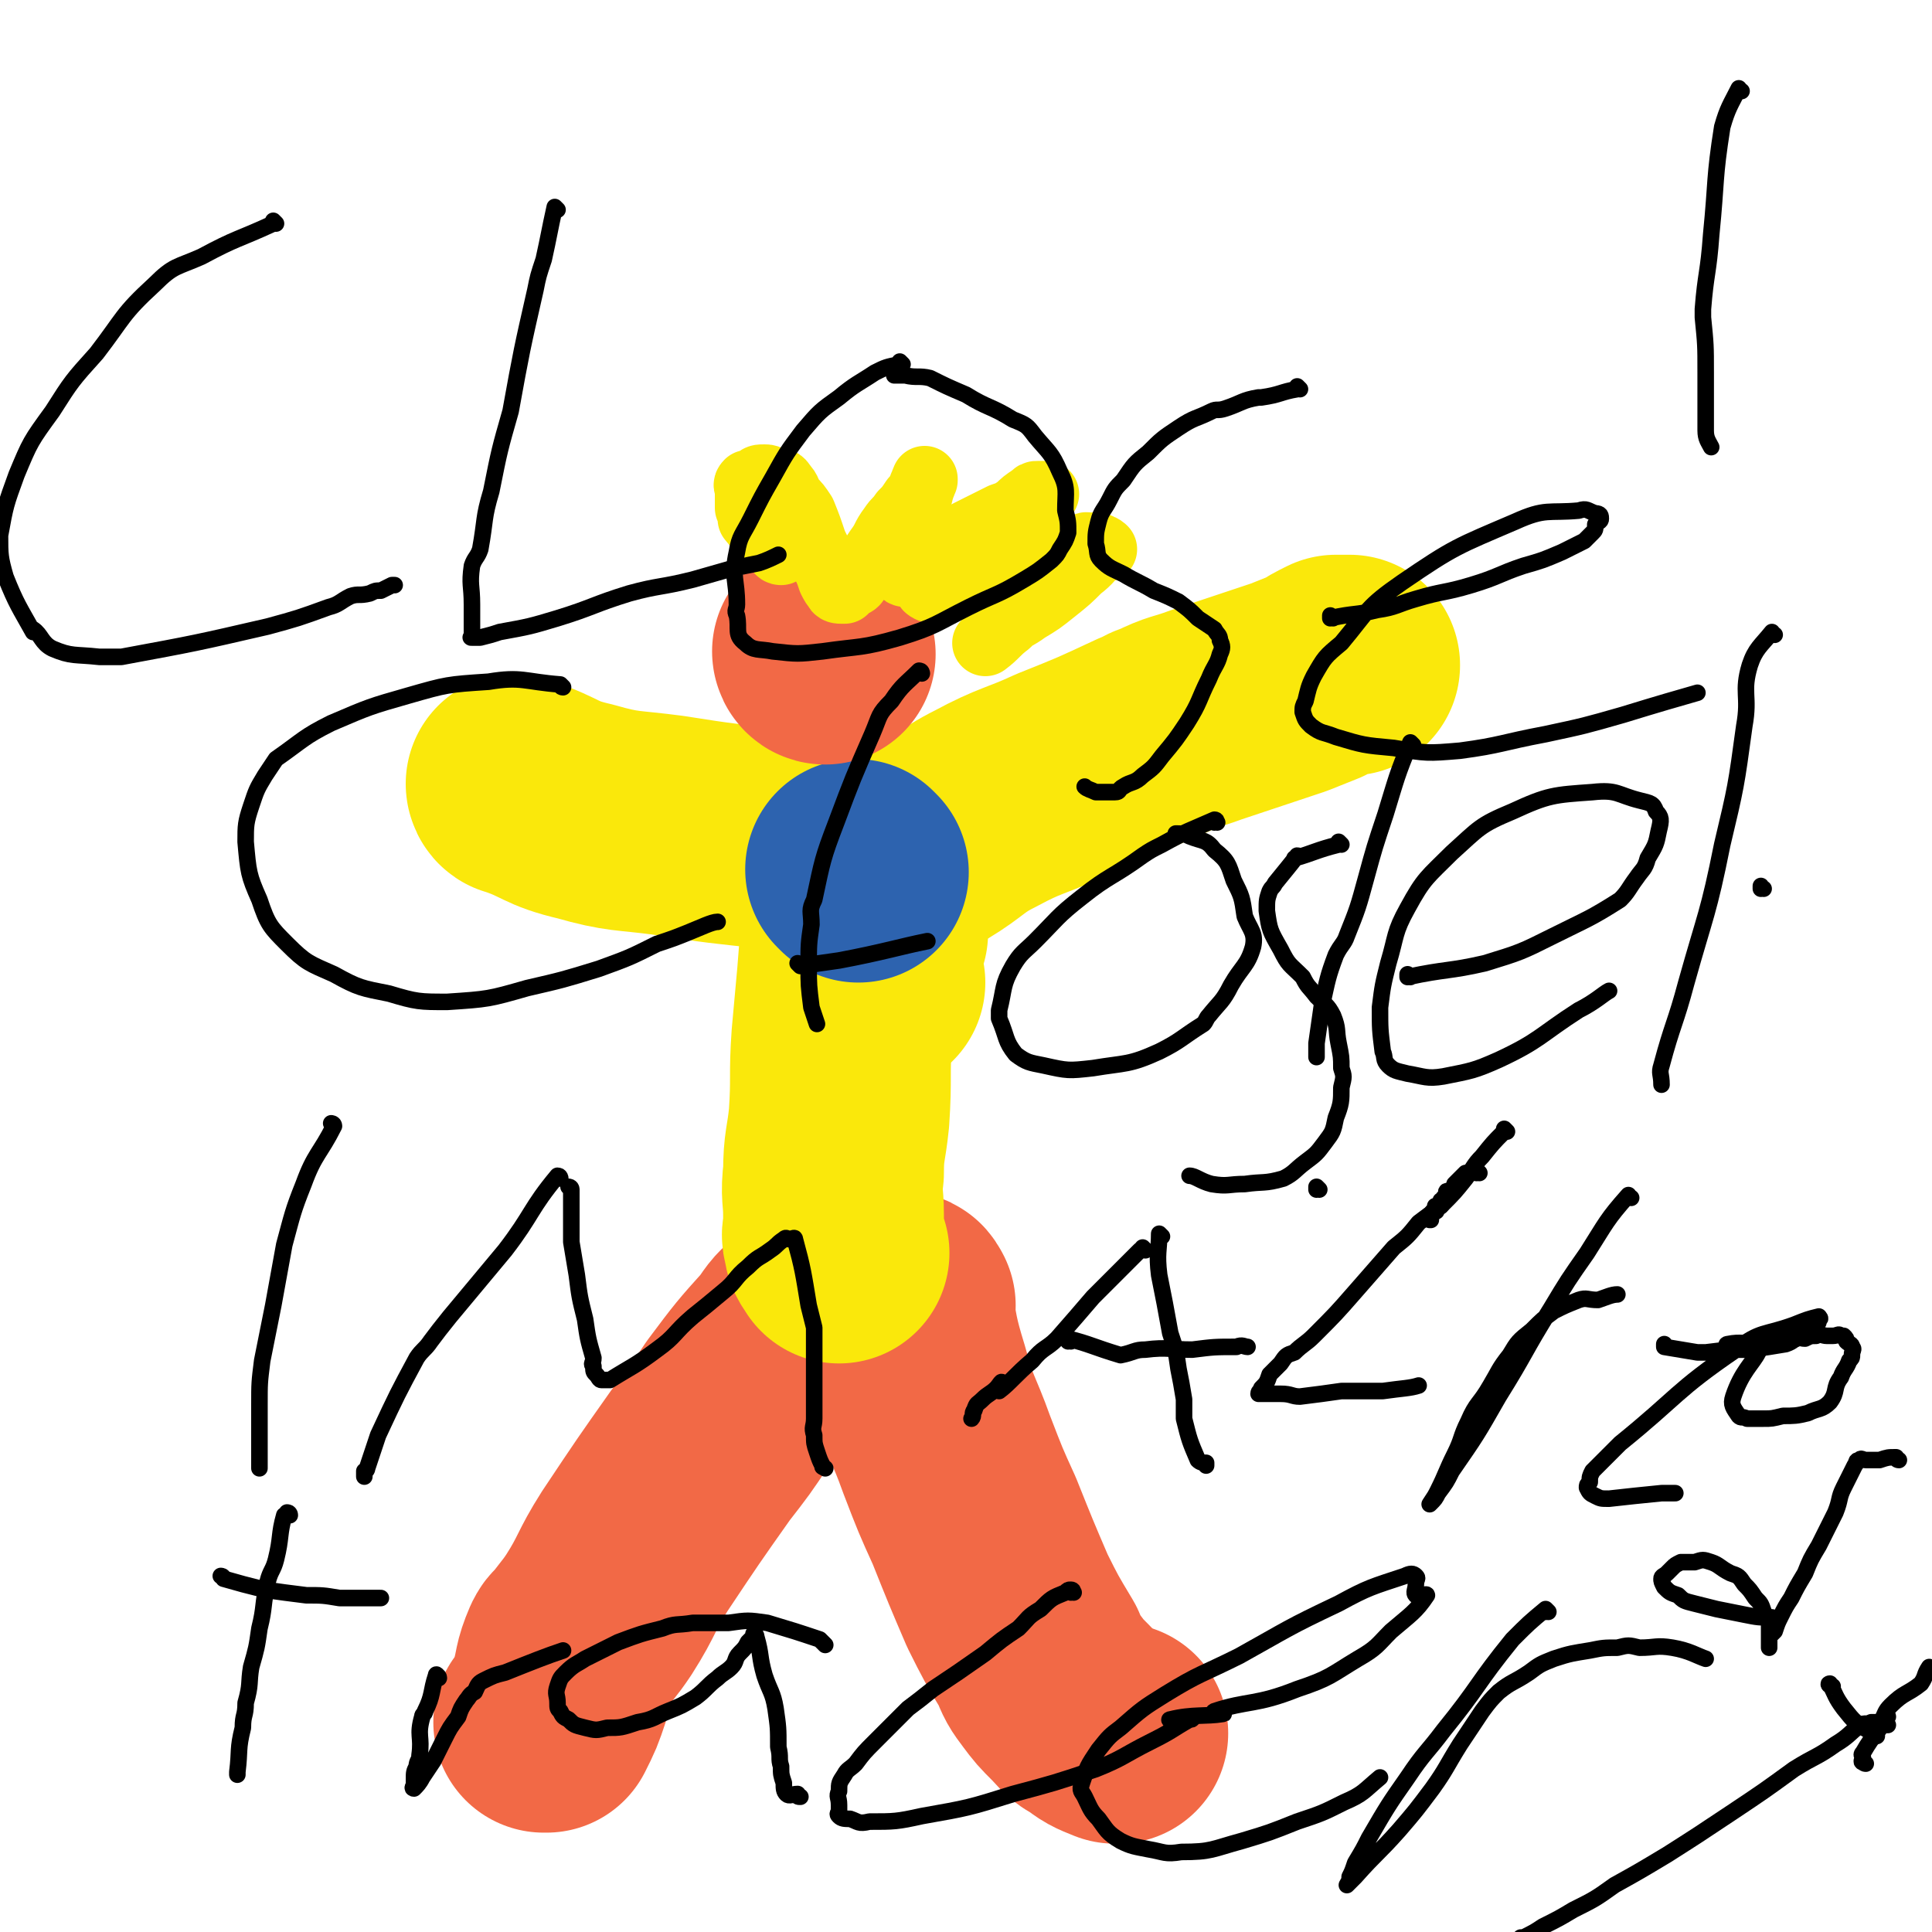 <svg viewBox='0 0 700 700' version='1.1' xmlns='http://www.w3.org/2000/svg' xmlns:xlink='http://www.w3.org/1999/xlink'><g fill='none' stroke='#FAE80B' stroke-width='80' stroke-linecap='round' stroke-linejoin='round'><path d='M188,285c0,0 -1,-1 -1,-1 0,0 0,0 1,1 0,0 0,0 0,0 0,0 -1,-1 -1,-1 0,0 0,0 1,1 0,0 0,0 0,0 0,0 -1,-1 -1,-1 0,0 0,1 1,1 12,4 11,6 24,9 14,4 15,3 30,5 19,3 20,3 39,5 4,1 4,1 7,1 1,0 1,0 1,0 9,1 9,1 17,3 2,0 2,-1 4,0 2,0 2,1 4,1 1,0 1,0 3,0 1,0 1,0 2,0 1,0 1,0 2,0 '/><path d='M337,306c0,0 -1,-1 -1,-1 0,0 0,0 1,1 0,0 0,0 0,0 0,0 -1,-1 -1,-1 0,0 0,0 1,1 0,0 0,0 0,0 0,0 -1,-1 -1,-1 0,0 0,1 1,1 10,-6 10,-8 20,-13 13,-7 14,-6 27,-12 15,-6 15,-6 30,-13 4,-1 3,-2 7,-3 8,-4 8,-3 16,-6 15,-5 15,-5 30,-10 5,-2 5,-2 10,-4 3,-2 3,-2 7,-4 1,0 1,0 2,0 2,0 2,0 3,0 0,0 0,0 0,0 '/><path d='M321,324c0,0 -1,-1 -1,-1 0,0 0,0 1,1 0,0 0,0 0,0 0,0 -1,-1 -1,-1 0,0 0,0 1,1 0,0 0,0 0,0 0,0 -1,-1 -1,-1 0,0 0,0 1,1 0,0 0,0 0,0 0,0 -1,-1 -1,-1 0,0 1,1 1,1 -1,0 -2,0 -3,1 -1,1 0,2 0,3 -1,2 0,2 0,4 0,1 0,1 0,3 0,2 0,2 0,3 -1,2 -1,2 -2,3 0,1 0,1 -1,3 0,1 1,1 1,3 0,1 -1,1 0,2 0,2 0,2 0,4 0,2 1,3 1,3 '/></g>
<g fill='none' stroke='#F26946' stroke-width='80' stroke-linecap='round' stroke-linejoin='round'><path d='M293,480c0,0 -1,-1 -1,-1 0,0 0,0 1,1 0,0 0,0 0,0 0,0 0,-1 -1,-1 -4,3 -4,4 -7,8 -9,10 -9,10 -18,22 -6,9 -6,9 -13,18 -12,17 -12,17 -24,35 -7,11 -6,12 -13,23 -4,6 -4,5 -8,11 -1,1 -1,0 -2,2 -3,7 -2,7 -4,14 -2,6 -2,6 -5,12 0,0 0,0 -1,0 0,0 0,0 0,0 '/><path d='M328,473c0,0 -1,-1 -1,-1 0,0 0,0 1,1 0,0 0,0 0,0 0,0 -1,-2 -1,-1 2,12 2,14 6,27 4,15 5,14 10,28 5,13 5,13 10,24 6,15 6,15 12,29 5,10 5,10 11,20 2,5 2,5 5,9 3,4 3,4 7,8 3,3 3,4 7,6 4,3 4,3 9,5 1,0 1,0 1,0 '/></g>
<g fill='none' stroke='#FAE80B' stroke-width='80' stroke-linecap='round' stroke-linejoin='round'><path d='M313,310c0,0 -1,-1 -1,-1 0,0 0,0 1,1 0,0 0,0 0,0 0,0 -1,-1 -1,-1 0,0 1,0 1,1 -2,8 -2,9 -3,17 -2,14 -2,14 -3,27 -1,11 -1,11 -2,22 -1,14 0,14 -1,29 -1,10 -2,10 -2,20 -1,8 0,8 0,15 0,2 0,2 0,4 0,3 -1,3 0,5 0,3 1,3 2,5 '/></g>
<g fill='none' stroke='#2D63AF' stroke-width='80' stroke-linecap='round' stroke-linejoin='round'><path d='M311,316c0,0 -1,-1 -1,-1 0,0 0,0 1,1 0,0 0,0 0,0 0,0 -1,-1 -1,-1 0,0 0,0 1,1 0,0 0,0 0,0 0,0 -1,-1 -1,-1 '/></g>
<g fill='none' stroke='#F26946' stroke-width='80' stroke-linecap='round' stroke-linejoin='round'><path d='M299,237c0,0 -1,-1 -1,-1 0,0 0,1 1,1 0,0 0,0 0,0 0,0 -1,-1 -1,-1 0,0 0,1 1,1 '/></g>
<g fill='none' stroke='#FAE80B' stroke-width='24' stroke-linecap='round' stroke-linejoin='round'><path d='M283,200c0,0 -1,-1 -1,-1 0,0 0,1 1,1 0,0 0,0 0,0 0,0 -1,-1 -1,-1 0,0 1,1 1,1 -1,-1 -1,-1 -2,-2 -4,-5 -5,-5 -9,-10 0,0 1,1 1,1 -1,-2 -1,-2 -1,-4 -1,-1 -1,-1 -1,-1 0,-2 0,-2 0,-4 0,-1 0,-1 0,-1 0,-1 0,-1 0,-2 0,-1 -1,-1 0,-2 0,0 0,1 1,0 1,0 1,-1 2,-1 1,-1 1,-1 3,-1 1,0 1,0 3,1 2,0 3,0 4,2 2,2 1,2 3,5 2,2 2,2 4,5 2,5 2,5 4,11 2,4 2,4 4,8 1,2 1,2 2,5 1,2 1,2 2,3 0,1 1,1 2,1 0,0 1,0 1,0 1,-1 1,-1 2,-2 1,-1 1,0 2,-1 2,-3 2,-3 4,-6 2,-3 2,-3 4,-6 3,-4 2,-4 5,-8 2,-3 2,-2 4,-5 2,-2 2,-2 4,-5 1,-1 1,-1 2,-2 0,-2 1,-1 1,-3 1,-1 0,-1 1,-2 0,0 0,-1 0,0 -2,4 -1,4 -3,9 -1,3 -1,3 -2,6 -1,3 -1,3 -2,6 -1,3 -1,3 -2,6 0,2 1,2 1,4 0,1 -1,2 0,2 0,1 1,1 2,1 1,-1 1,-1 2,-2 3,-2 3,-2 7,-4 7,-5 6,-5 13,-9 6,-3 6,-3 12,-6 3,-1 3,-1 6,-3 2,-2 2,-2 5,-4 1,0 1,0 3,-1 1,0 2,0 2,0 -1,0 -2,0 -3,0 -1,0 -1,0 -2,1 -6,5 -5,5 -12,10 -5,4 -5,4 -10,8 -3,3 -3,3 -6,5 -3,2 -3,2 -6,5 -1,2 -1,3 -2,5 -1,0 -2,0 -2,0 0,0 1,1 3,1 7,-2 7,-2 15,-4 9,-3 9,-3 18,-6 4,-1 4,-1 9,-3 3,-1 3,-1 7,-2 2,0 2,-1 5,-1 1,-1 1,0 2,0 2,0 2,-1 3,0 1,0 2,1 2,1 0,0 -1,-1 -2,0 -3,3 -3,4 -7,7 -4,4 -4,4 -9,8 -5,4 -5,4 -10,7 -4,3 -4,2 -7,5 -4,3 -4,4 -8,7 '/></g>
<g fill='none' stroke='#000000' stroke-width='6' stroke-linecap='round' stroke-linejoin='round'><path d='M121,408c0,0 -1,-1 -1,-1 0,0 1,0 1,1 0,0 0,0 0,0 0,0 -1,-1 -1,-1 0,0 1,0 1,1 -5,10 -7,10 -11,21 -4,10 -4,11 -7,22 -2,11 -2,11 -4,22 -2,10 -2,10 -4,20 -1,8 -1,8 -1,16 0,0 0,0 0,0 0,9 0,9 0,18 0,2 0,2 0,4 0,0 0,0 0,1 '/><path d='M203,427c0,0 0,-1 -1,-1 -10,12 -9,14 -19,27 -10,12 -10,12 -20,24 -4,5 -4,5 -7,9 -2,3 -3,3 -5,6 -7,13 -7,13 -14,28 -2,6 -2,6 -4,12 0,1 -1,1 -1,1 0,1 0,1 0,2 '/><path d='M207,431c0,0 -1,-1 -1,-1 0,0 0,0 1,1 0,0 0,0 0,0 0,0 -1,-1 -1,-1 0,0 1,0 1,1 0,9 0,10 0,19 0,0 0,0 0,0 1,6 1,6 2,12 1,8 1,8 3,16 1,7 1,7 3,14 0,2 -1,2 0,3 0,2 0,2 1,3 1,1 1,2 2,2 1,0 2,0 3,0 8,-5 9,-5 17,-11 7,-5 6,-6 13,-12 5,-4 5,-4 11,-9 5,-4 4,-5 9,-9 4,-4 4,-3 8,-6 3,-2 2,-2 5,-4 1,-1 1,0 2,0 1,0 2,-1 2,0 3,11 3,12 5,24 1,4 1,4 2,8 0,9 0,9 0,19 0,7 0,7 0,14 0,3 -1,3 0,6 0,3 0,3 1,6 1,3 1,3 2,5 0,1 0,0 1,1 '/><path d='M415,453c0,0 -1,-1 -1,-1 0,0 0,0 0,1 0,0 0,0 0,0 1,0 0,-1 0,-1 0,0 0,0 0,1 0,0 0,0 0,0 0,0 0,-1 -1,0 -8,8 -8,8 -17,17 -6,7 -6,7 -13,15 -4,4 -5,3 -9,8 -6,5 -8,8 -12,11 -1,1 2,-3 1,-3 0,-1 -1,1 -2,2 -2,2 -3,2 -5,4 -2,2 -2,1 -3,4 -1,1 0,2 -1,3 '/><path d='M421,448c0,0 -1,-1 -1,-1 0,6 -1,7 0,15 2,10 2,10 4,21 2,6 2,6 3,13 1,5 1,5 2,11 0,4 0,4 0,7 2,8 2,8 5,15 1,1 2,1 3,1 0,0 0,0 0,1 '/><path d='M388,486c0,0 -1,-1 -1,-1 0,0 0,0 0,1 0,0 0,0 0,0 1,0 0,-1 0,-1 0,0 0,0 0,1 0,0 0,0 0,0 1,0 -1,-1 0,-1 8,2 9,3 19,6 0,0 0,0 0,0 5,-1 5,-2 9,-2 8,-1 9,0 17,0 8,-1 8,-1 16,-1 2,-1 3,0 4,0 '/><path d='M536,425c0,0 -1,-1 -1,-1 0,0 0,0 0,1 0,0 0,0 0,0 1,0 0,-1 0,-1 0,0 0,0 0,1 0,0 0,0 0,0 1,0 0,-1 0,-1 0,0 0,0 0,1 0,0 0,0 0,0 -1,0 -1,-1 -2,0 -1,0 -1,0 -2,0 -1,1 -1,1 -2,2 -1,1 -1,1 -2,2 0,0 0,0 0,1 0,0 0,0 0,0 0,0 1,0 0,1 0,0 -1,-1 -1,0 0,0 0,0 0,1 0,0 0,0 0,0 0,0 0,0 -1,0 0,0 0,0 0,0 0,0 -1,-1 -1,0 0,0 0,0 0,1 0,0 0,0 -1,1 0,0 1,0 0,1 0,0 0,0 -1,0 0,0 0,0 0,0 0,1 1,1 0,2 0,0 0,-1 -1,0 0,0 -1,0 -1,0 0,1 1,2 0,2 0,0 0,-1 -1,0 0,0 0,1 -1,2 0,1 0,1 0,1 0,0 0,0 0,0 1,0 0,0 0,0 '/><path d='M546,410c0,0 -1,-1 -1,-1 0,0 0,0 0,1 0,0 0,0 0,0 1,0 0,-1 0,-1 0,0 0,0 0,1 -4,4 -4,4 -8,9 -3,3 -3,4 -6,8 -4,5 -4,5 -9,10 -4,3 -4,3 -8,6 -4,5 -4,5 -9,9 -7,8 -7,8 -14,16 -7,8 -7,8 -15,16 -3,3 -4,3 -7,6 -3,1 -3,1 -5,4 -2,2 -2,2 -4,4 -1,3 -1,3 -3,5 0,1 -1,1 -1,2 1,0 1,0 2,0 3,0 3,0 6,0 4,0 4,1 7,1 8,-1 8,-1 15,-2 8,0 8,0 15,0 7,-1 10,-1 13,-2 '/><path d='M591,434c-1,0 -1,-1 -1,-1 0,0 0,0 0,1 0,0 0,0 0,0 0,0 0,-1 0,-1 -8,9 -8,10 -15,21 -7,10 -7,10 -13,20 -10,16 -9,16 -19,32 -8,14 -8,14 -17,27 -2,4 -2,4 -5,8 -1,2 -1,2 -3,4 0,0 0,0 0,0 2,-3 2,-3 3,-5 3,-6 3,-7 6,-13 3,-6 2,-6 5,-12 3,-7 4,-6 8,-13 3,-5 3,-6 7,-11 3,-5 3,-5 8,-9 4,-4 4,-4 8,-7 4,-2 4,-2 9,-4 3,-1 3,0 7,0 3,-1 5,-2 7,-2 '/><path d='M604,488c-1,0 -1,-1 -1,-1 0,0 0,0 0,1 0,0 0,0 0,0 0,0 0,-1 0,-1 0,0 0,1 0,1 6,1 6,1 12,2 1,0 1,0 3,0 8,-1 8,-1 16,-1 7,-1 7,-1 13,-2 3,-1 3,-2 5,-3 2,-2 3,-1 5,-3 1,-1 2,-1 2,-3 1,0 0,-1 0,-1 0,0 0,0 0,0 -4,1 -4,1 -9,3 -11,4 -12,2 -21,9 -22,15 -21,17 -42,34 -5,5 -5,5 -10,10 -1,2 -1,2 -1,4 -1,1 -1,1 -1,2 1,2 1,2 3,3 2,1 2,1 5,1 9,-1 9,-1 19,-2 2,0 2,0 5,0 '/><path d='M627,488c-1,0 -1,-1 -1,-1 0,0 0,0 0,1 0,0 0,0 0,0 0,0 -1,-1 0,-1 5,-1 6,0 13,0 6,-1 6,-2 12,-2 1,-1 1,0 3,0 2,-1 2,-1 4,-1 2,-1 2,0 4,0 1,0 1,0 2,0 2,0 2,-1 3,0 1,0 1,0 1,0 1,1 1,1 1,2 1,1 2,1 2,2 1,1 0,1 0,3 0,1 0,1 -1,2 -1,3 -2,3 -3,6 -3,4 -1,5 -4,9 -3,3 -4,2 -8,4 -4,1 -5,1 -9,1 -4,1 -4,1 -7,1 -2,0 -2,0 -3,0 -2,0 -2,0 -3,0 -2,-1 -2,0 -3,-1 -2,-3 -3,-4 -2,-7 3,-9 7,-12 9,-16 '/><path d='M688,529c-1,0 -1,-1 -1,-1 -3,0 -3,0 -6,1 -2,0 -2,0 -3,0 -1,0 -1,0 -2,0 -1,0 -2,-1 -2,0 -2,0 -1,1 -2,2 -2,4 -2,4 -4,8 -2,4 -1,4 -3,9 -3,6 -3,6 -6,12 -3,5 -3,5 -5,10 -3,5 -3,5 -5,9 -2,3 -2,3 -4,7 -1,2 -1,2 -2,5 -1,1 -1,1 -2,2 0,1 0,1 0,2 0,1 0,1 0,2 0,0 0,0 0,0 0,0 0,-1 0,-1 0,0 0,1 0,1 0,-2 0,-2 0,-4 0,-2 0,-2 0,-5 -1,-2 -1,-2 -2,-4 -1,-3 -1,-3 -3,-5 -2,-3 -2,-3 -4,-5 -2,-3 -2,-3 -5,-4 -4,-2 -4,-3 -7,-4 -3,-1 -3,-1 -6,0 -2,0 -2,0 -5,0 -2,1 -2,1 -3,2 -1,1 -1,1 -2,2 -1,1 -2,1 -2,2 0,1 0,1 1,3 2,2 2,2 5,3 2,2 2,2 6,3 4,1 4,1 8,2 5,1 5,1 10,2 5,1 5,1 10,1 0,0 0,0 0,1 '/><path d='M664,611c-1,0 -2,-1 -1,-1 2,4 2,5 5,9 4,5 4,5 9,8 1,1 1,1 2,1 1,1 0,1 1,1 '/><path d='M684,625c-1,0 -1,-1 -1,-1 -2,0 -3,0 -5,0 -2,1 -2,0 -4,1 -4,3 -4,4 -9,7 -7,5 -7,4 -15,9 -11,8 -11,8 -23,16 -12,8 -12,8 -23,15 -10,6 -10,6 -19,11 -7,5 -7,5 -15,9 -5,3 -5,3 -11,6 -3,2 -3,2 -7,4 0,0 0,0 -1,0 '/><path d='M676,639c-1,0 -1,-1 -1,-1 -1,0 0,0 0,0 0,0 0,0 0,0 0,1 0,0 0,0 -1,0 0,1 0,0 0,0 0,0 0,-1 0,-1 -1,-1 0,-2 4,-7 6,-8 9,-13 0,-1 -2,1 -2,1 1,-2 1,-3 3,-5 5,-5 6,-4 11,-8 2,-3 1,-3 3,-6 0,0 0,0 0,0 '/><path d='M105,549c0,0 0,-1 -1,-1 0,0 1,0 1,1 0,0 0,0 0,0 0,0 0,-1 -1,-1 0,0 1,0 1,1 0,0 -1,-1 -2,0 -2,7 -1,8 -3,16 -1,4 -2,4 -3,8 -2,9 -1,9 -3,17 -1,7 -1,7 -3,14 -1,6 0,6 -2,13 0,5 -1,4 -1,9 -2,8 -1,8 -2,16 0,1 0,1 0,1 0,0 0,0 0,0 '/><path d='M81,572c0,0 0,-1 -1,-1 0,0 1,0 1,1 0,0 0,0 0,0 0,0 0,-1 -1,-1 0,0 1,0 1,1 0,0 0,0 0,0 7,2 7,2 15,4 7,1 7,1 15,2 6,0 6,0 12,1 3,0 3,0 5,0 4,0 4,0 8,0 1,0 1,0 2,0 '/><path d='M159,608c0,0 -1,-1 -1,-1 0,0 1,0 1,1 0,0 0,0 0,0 0,0 -1,-2 -1,-1 -2,6 -1,7 -4,13 0,1 -1,1 -1,2 -2,7 0,7 -1,14 0,2 -1,2 -1,4 -1,2 -1,2 -1,5 0,1 0,1 0,2 0,0 -1,1 0,1 1,-1 2,-2 3,-4 2,-3 2,-3 4,-6 2,-4 2,-4 4,-8 2,-4 2,-4 5,-8 1,-3 1,-3 3,-6 1,-1 1,-2 3,-3 1,-2 1,-3 3,-4 4,-2 4,-2 8,-3 10,-4 15,-6 21,-8 '/><path d='M299,596c0,0 -1,-1 -1,-1 0,0 0,0 1,1 0,0 0,0 0,0 -1,-1 -1,-1 -2,-2 -9,-3 -9,-3 -19,-6 0,0 0,0 0,0 -7,-1 -7,-1 -14,0 -6,0 -6,0 -13,0 -6,1 -6,0 -11,2 -8,2 -8,2 -16,5 -6,3 -6,3 -12,6 -3,2 -4,2 -7,5 -2,2 -2,2 -3,5 -1,3 0,3 0,6 0,2 0,2 1,3 1,2 1,2 3,3 2,2 2,2 6,3 4,1 4,1 8,0 5,0 5,0 11,-2 6,-1 6,-2 11,-4 5,-2 5,-2 10,-5 4,-3 4,-4 8,-7 2,-2 3,-2 5,-4 2,-2 1,-3 3,-5 2,-2 2,-2 3,-4 1,-1 1,-1 2,-2 0,0 0,0 1,0 0,0 0,0 0,0 0,0 -1,-1 -1,-1 0,0 1,0 1,1 2,7 1,7 3,14 2,6 3,6 4,12 1,7 1,7 1,14 1,4 0,4 1,7 0,3 0,3 1,6 0,2 0,3 1,4 1,1 2,0 4,0 0,1 0,1 1,1 '/><path d='M389,577c0,0 -1,-1 -1,-1 0,0 0,0 0,1 0,0 0,0 0,0 1,0 1,-1 0,-1 -1,0 -1,0 -2,1 -5,2 -5,2 -9,6 -5,3 -4,3 -8,7 -6,4 -6,4 -12,9 -10,7 -10,7 -19,13 -5,4 -5,4 -9,7 -6,6 -6,6 -12,12 -4,4 -4,4 -7,8 -2,2 -3,2 -4,4 -2,3 -2,3 -2,6 -1,2 0,2 0,5 0,1 0,1 0,2 0,1 -1,1 0,2 1,1 2,1 4,1 3,1 3,2 7,1 9,0 10,0 19,-2 17,-3 17,-3 33,-8 15,-4 15,-4 30,-9 10,-4 10,-5 20,-10 8,-4 7,-4 14,-8 1,0 1,0 1,-1 '/><path d='M425,624c0,0 -1,-1 -1,-1 0,0 0,0 0,0 0,0 0,0 0,0 1,1 -1,0 0,0 8,-2 13,-1 19,-2 2,0 -5,0 -3,-1 12,-4 15,-2 30,-8 12,-4 12,-5 22,-11 7,-4 7,-5 12,-10 7,-6 9,-7 13,-13 0,-1 -3,1 -4,0 -1,-1 0,-2 0,-4 0,-2 1,-2 0,-3 -1,-1 -2,-1 -4,0 -12,4 -13,4 -24,10 -19,9 -18,9 -36,19 -14,7 -14,6 -27,14 -8,5 -8,5 -16,12 -4,3 -4,3 -8,8 -4,6 -4,6 -6,12 -1,3 0,3 1,5 2,4 2,5 5,8 3,4 3,5 8,8 4,2 5,2 10,3 6,1 6,2 12,1 11,0 11,-1 22,-4 10,-3 10,-3 20,-7 9,-3 9,-3 17,-7 7,-3 7,-4 13,-9 '/><path d='M561,584c0,0 -1,-1 -1,-1 0,0 0,0 0,1 0,0 0,0 0,0 1,0 0,-1 0,-1 -6,5 -6,5 -12,11 -13,16 -12,17 -25,33 -6,8 -7,8 -13,17 -7,10 -7,10 -14,22 -2,4 -2,4 -5,9 -1,3 -1,3 -2,5 0,2 0,1 -1,3 0,0 0,0 0,0 0,0 0,0 0,0 2,-2 2,-2 3,-3 8,-9 8,-8 16,-17 6,-7 6,-7 12,-15 5,-7 5,-8 10,-16 4,-6 4,-6 8,-12 3,-4 3,-4 6,-7 5,-4 5,-3 11,-7 4,-3 4,-3 9,-5 6,-2 7,-2 13,-3 5,-1 5,-1 10,-1 4,-1 4,-1 8,0 6,0 6,-1 12,0 6,1 9,3 12,4 '/><path d='M100,81c0,0 0,0 -1,-1 0,0 1,1 1,1 0,0 0,0 0,0 0,0 0,0 -1,-1 0,0 0,1 0,1 -13,6 -13,5 -26,12 -9,4 -10,3 -17,10 -12,11 -11,12 -21,25 -9,10 -9,10 -16,21 -8,11 -8,11 -13,23 -4,11 -4,11 -6,22 0,7 0,8 2,15 4,10 5,11 10,20 0,0 0,-1 0,-1 3,2 3,5 7,7 7,3 8,2 17,3 4,0 4,0 8,0 27,-5 27,-5 53,-11 11,-3 11,-3 22,-7 4,-1 4,-2 8,-4 3,-1 3,0 7,-1 2,-1 2,-1 4,-1 0,0 0,0 0,0 2,-1 2,-1 4,-2 1,0 0,0 1,0 '/><path d='M202,76c0,0 -1,0 -1,-1 0,0 0,1 1,1 0,0 0,0 0,0 0,0 -1,-1 -1,-1 -2,9 -2,10 -4,19 -2,6 -2,6 -3,11 -5,22 -5,22 -9,44 -4,14 -4,14 -7,29 -3,10 -2,10 -4,21 -1,3 -2,3 -3,6 -1,7 0,7 0,14 0,2 0,2 0,4 0,2 0,2 0,4 0,2 0,2 0,3 0,1 -1,1 0,1 1,0 1,0 3,0 4,-1 4,-1 7,-2 11,-2 11,-2 21,-5 13,-4 13,-5 26,-9 11,-3 11,-2 23,-5 7,-2 7,-2 14,-4 5,-1 5,-1 10,-2 3,-1 5,-2 7,-3 '/><path d='M327,132c0,0 -1,-1 -1,-1 0,0 0,1 1,1 0,0 0,0 0,0 -1,0 -1,0 -1,0 -5,1 -5,1 -9,3 -6,4 -7,4 -13,9 -7,5 -7,5 -13,12 -6,8 -6,8 -11,17 -4,7 -4,7 -8,15 -3,6 -4,6 -5,12 -2,9 0,10 0,19 0,2 -1,2 0,4 1,5 -1,7 3,10 3,3 5,2 10,3 9,1 9,1 18,0 14,-2 14,-1 28,-5 13,-4 13,-5 25,-11 10,-5 10,-4 20,-10 5,-3 5,-3 10,-7 2,-2 2,-2 3,-4 2,-3 2,-3 3,-6 0,-4 0,-4 -1,-8 0,-7 1,-8 -2,-14 -3,-7 -4,-7 -9,-13 -3,-4 -3,-4 -8,-6 -8,-5 -9,-4 -17,-9 -7,-3 -7,-3 -13,-6 -4,-1 -5,0 -9,-1 -2,0 -2,0 -4,0 '/><path d='M471,141c0,0 -1,-1 -1,-1 0,0 0,1 0,1 0,0 0,0 0,0 -6,1 -6,2 -13,3 -1,0 -1,0 -1,0 -6,1 -6,2 -12,4 -3,1 -3,0 -5,1 -6,3 -6,2 -12,6 -6,4 -6,4 -11,9 -5,4 -5,4 -9,10 -3,3 -3,3 -5,7 -2,4 -3,4 -4,8 -1,4 -1,4 -1,8 1,3 0,4 2,6 3,3 4,3 8,5 5,3 6,3 11,6 5,2 5,2 9,4 4,3 4,3 7,6 3,2 3,2 6,4 1,2 2,2 2,4 1,2 1,3 0,5 -1,4 -2,4 -4,9 -4,8 -3,8 -8,16 -4,6 -4,6 -9,12 -3,4 -3,4 -7,7 -3,3 -4,2 -7,4 -2,1 -1,2 -3,2 -3,0 -3,0 -7,0 -2,-1 -3,-1 -4,-2 '/><path d='M483,224c0,0 -1,-1 -1,-1 0,0 0,1 0,1 0,0 0,0 0,0 9,-2 9,-1 17,-3 7,-1 7,-2 14,-4 10,-3 10,-2 20,-5 10,-3 10,-4 19,-7 7,-2 7,-2 14,-5 4,-2 4,-2 8,-4 1,-1 1,-1 3,-3 1,-1 1,-1 1,-3 1,-1 2,-1 2,-2 0,-1 0,-2 -2,-2 -3,-1 -3,-2 -6,-1 -11,1 -12,-1 -23,4 -21,9 -22,9 -41,22 -13,9 -12,10 -22,22 -6,5 -6,5 -10,12 -2,4 -2,5 -3,9 -1,2 -1,2 -1,4 1,3 1,3 3,5 4,3 4,2 9,4 10,3 10,3 21,4 12,2 12,2 24,1 15,-2 15,-3 31,-6 14,-3 14,-3 28,-7 13,-4 20,-6 27,-8 '/><path d='M631,33c-1,0 -1,-1 -1,-1 -3,6 -4,7 -6,14 -3,19 -2,19 -4,39 -1,14 -2,14 -3,27 0,2 0,2 0,3 1,10 1,10 1,20 0,8 0,8 0,16 0,2 0,2 0,5 0,3 1,4 2,6 '/><path d='M639,322c-1,0 -1,-1 -1,-1 0,0 0,0 0,1 0,0 0,0 0,0 '/><path d='M204,249c0,0 -1,-1 -1,-1 0,0 0,1 1,1 0,0 0,0 0,0 -1,-1 -1,-1 -1,-1 -13,-1 -14,-3 -26,-1 -15,1 -15,1 -29,5 -14,4 -14,4 -28,10 -10,5 -10,6 -20,13 -2,3 -2,3 -4,6 -3,5 -3,5 -5,11 -2,6 -2,7 -2,13 1,11 1,12 5,21 3,9 4,10 10,16 7,7 8,7 17,11 9,5 10,5 20,7 10,3 11,3 21,3 15,-1 15,-1 29,-5 13,-3 13,-3 26,-7 11,-4 11,-4 21,-9 6,-2 6,-2 11,-4 5,-2 9,-4 11,-4 '/><path d='M334,244c0,0 -1,-1 -1,-1 0,0 0,1 1,1 0,0 0,0 0,0 0,0 0,-1 -1,-1 -5,5 -6,5 -10,11 -5,5 -4,5 -7,12 -7,16 -7,16 -13,32 -5,13 -5,14 -8,28 -2,4 -1,4 -1,9 -1,7 -1,7 -1,15 0,7 0,7 1,15 1,3 1,3 2,6 '/><path d='M290,350c0,0 -1,-1 -1,-1 0,0 0,0 1,1 0,0 0,0 0,0 0,0 -1,-1 -1,-1 0,0 0,0 1,1 0,0 0,0 0,0 7,-1 7,-1 14,-2 16,-3 22,-5 32,-7 '/><path d='M441,298c0,0 -1,-1 -1,-1 0,0 0,0 0,1 0,0 0,0 0,0 1,0 1,-1 0,-1 -9,4 -10,4 -19,9 -4,2 -4,2 -7,4 -11,8 -12,7 -22,15 -9,7 -9,8 -17,16 -4,4 -5,4 -8,9 -4,7 -3,8 -5,16 0,2 0,2 0,3 3,7 2,8 6,13 4,3 5,3 10,4 9,2 9,2 18,1 12,-2 13,-1 24,-6 8,-4 8,-5 16,-10 1,-1 1,-2 2,-3 4,-5 5,-5 8,-11 4,-7 6,-7 8,-14 1,-5 -1,-6 -3,-11 -1,-7 -1,-7 -4,-13 -2,-6 -2,-7 -7,-11 -3,-4 -4,-3 -9,-5 -2,-1 -3,-1 -5,-1 '/><path d='M512,270c0,0 -1,-1 -1,-1 -5,12 -5,13 -9,26 -4,12 -4,12 -7,23 -3,11 -3,11 -7,21 -1,3 -2,3 -4,7 -3,8 -3,9 -5,18 -1,7 -1,7 -2,14 0,2 0,2 0,4 0,0 0,0 0,1 '/><path d='M478,431c0,0 -1,-1 -1,-1 0,0 0,0 0,1 0,0 0,0 0,0 1,0 0,-1 0,-1 0,0 0,0 0,1 '/><path d='M486,306c0,0 -1,-1 -1,-1 0,0 0,0 0,1 0,0 0,0 0,0 1,0 0,-1 0,-1 0,0 0,0 0,1 0,0 0,0 0,0 -8,2 -9,3 -16,5 0,0 2,-1 1,-1 -3,4 -4,5 -8,10 -1,2 -1,1 -2,3 -1,3 -1,3 -1,7 1,7 1,7 5,14 3,6 3,5 8,10 2,4 2,3 5,7 3,3 4,3 6,7 2,5 1,5 2,10 1,5 1,5 1,9 1,3 1,3 0,7 0,5 0,6 -2,11 -1,5 -1,5 -4,9 -3,4 -3,4 -7,7 -4,3 -4,4 -8,6 -7,2 -7,1 -14,2 -6,0 -6,1 -12,0 -4,-1 -6,-3 -8,-3 '/><path d='M511,354c0,0 -1,-1 -1,-1 0,0 0,0 0,1 0,0 0,0 0,0 14,-3 15,-2 28,-5 13,-4 13,-4 25,-10 12,-6 13,-6 24,-13 3,-3 3,-4 6,-8 2,-3 3,-3 4,-7 3,-5 3,-5 4,-10 1,-4 1,-5 -1,-7 -1,-3 -2,-3 -6,-4 -8,-2 -8,-4 -17,-3 -14,1 -16,1 -29,7 -12,5 -12,6 -22,15 -9,9 -10,9 -16,20 -5,9 -4,10 -7,20 -2,8 -2,8 -3,16 0,8 0,8 1,16 1,2 0,3 2,5 2,2 3,2 7,3 6,1 7,2 13,1 10,-2 11,-2 20,-6 15,-7 15,-9 29,-18 6,-3 9,-6 11,-7 '/><path d='M643,230c-1,0 -1,-1 -1,-1 -4,5 -6,6 -8,12 -3,10 0,11 -2,22 -3,22 -3,22 -8,43 -5,25 -6,25 -13,50 -4,15 -5,15 -9,30 -1,3 0,3 0,7 '/></g>
</svg>